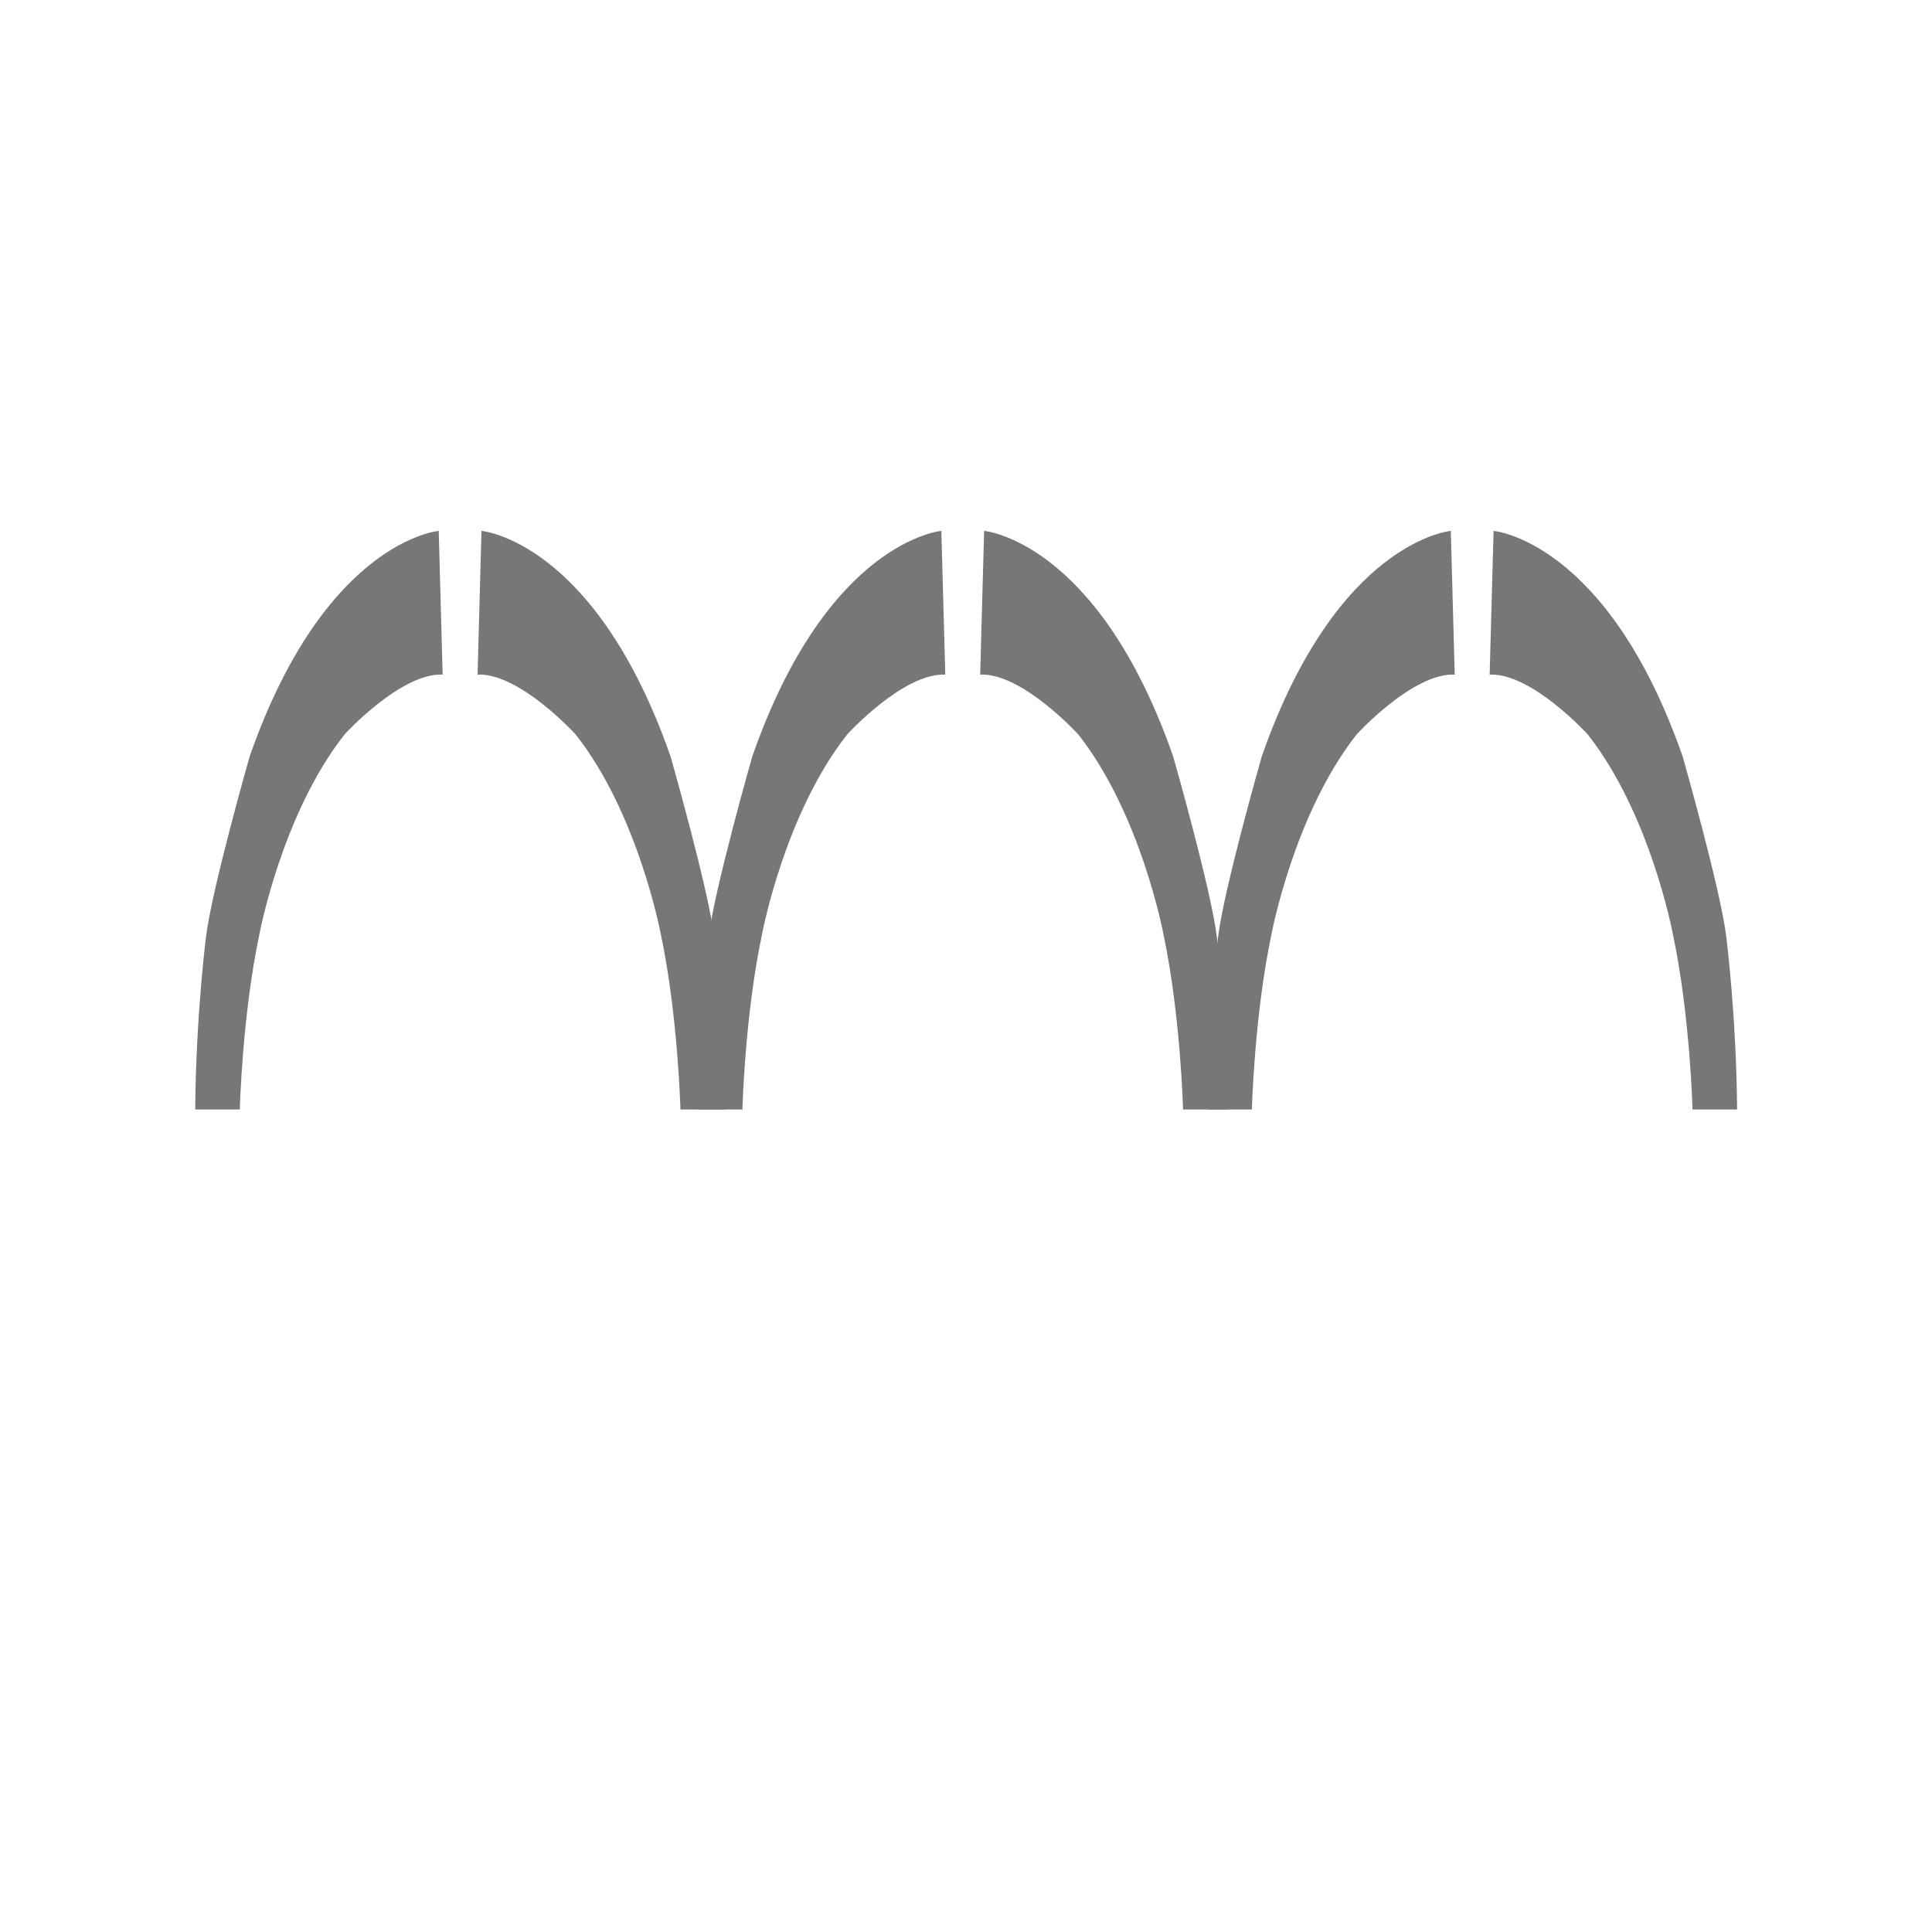 <?xml version="1.0" encoding="UTF-8"?>
<!-- Generator: Adobe Illustrator 26.0.0, SVG Export Plug-In . SVG Version: 6.00 Build 0)  -->
<svg xmlns="http://www.w3.org/2000/svg" xmlns:xlink="http://www.w3.org/1999/xlink" version="1.1" id="Livello_1" x="0px" y="0px" viewBox="0 0 1920 1920" style="enable-background:new 0 0 1920 1920;" xml:space="preserve">
<style type="text/css">
	.st0{fill:#777777;}
</style>
<path class="st0" d="M436,527.6c0,0-112.9,9.4-187.9,224.2c0,0-37.7,132-43.4,179.5c0,0-10,78.4-10.7,171.3h44.3  c0,0,2.4-93.6,19.5-174.2c0,0,22.2-119.4,84.7-198.6c0,0,55.7-61.2,97.4-59.4L436,527.6z"></path>
<path class="st0" d="M478.5,527.6c0,0,112.9,9.4,187.9,224.2c0,0,37.7,132,43.4,179.5c0,0,10,78.4,10.7,171.3h-44.3  c0,0-2.4-93.6-19.5-174.2c0,0-22.2-119.4-84.7-198.6c0,0-55.7-61.2-97.4-59.4L478.5,527.6z"></path>
<path class="st0" d="M935.5,527.6c0,0-112.9,9.4-187.9,224.2c0,0-37.7,132-43.4,179.5c0,0-10,78.4-10.7,171.3h44.3  c0,0,2.4-93.6,19.5-174.2c0,0,22.2-119.4,84.7-198.6c0,0,55.7-61.2,97.4-59.4L935.5,527.6z"></path>
<path class="st0" d="M978,527.6c0,0,112.9,9.4,187.9,224.2c0,0,37.7,132,43.4,179.5c0,0,10,78.4,10.7,171.3h-44.3  c0,0-2.4-93.6-19.5-174.2c0,0-22.2-119.4-84.7-198.6c0,0-55.7-61.2-97.4-59.4L978,527.6z"></path>
<path class="st0" d="M1441.8,527.6c0,0-112.9,9.4-187.9,224.2c0,0-37.7,132-43.4,179.5c0,0-10,78.4-10.7,171.3h44.3  c0,0,2.4-93.6,19.5-174.2c0,0,22.2-119.4,84.7-198.6c0,0,55.7-61.2,97.4-59.4L1441.8,527.6z"></path>
<path class="st0" d="M1484.3,527.6c0,0,112.9,9.4,187.9,224.2c0,0,37.7,132,43.4,179.5c0,0,10,78.4,10.7,171.3H1682  c0,0-2.4-93.6-19.5-174.2c0,0-22.2-119.4-84.7-198.6c0,0-55.7-61.2-97.4-59.4L1484.3,527.6z"></path>
</svg>
